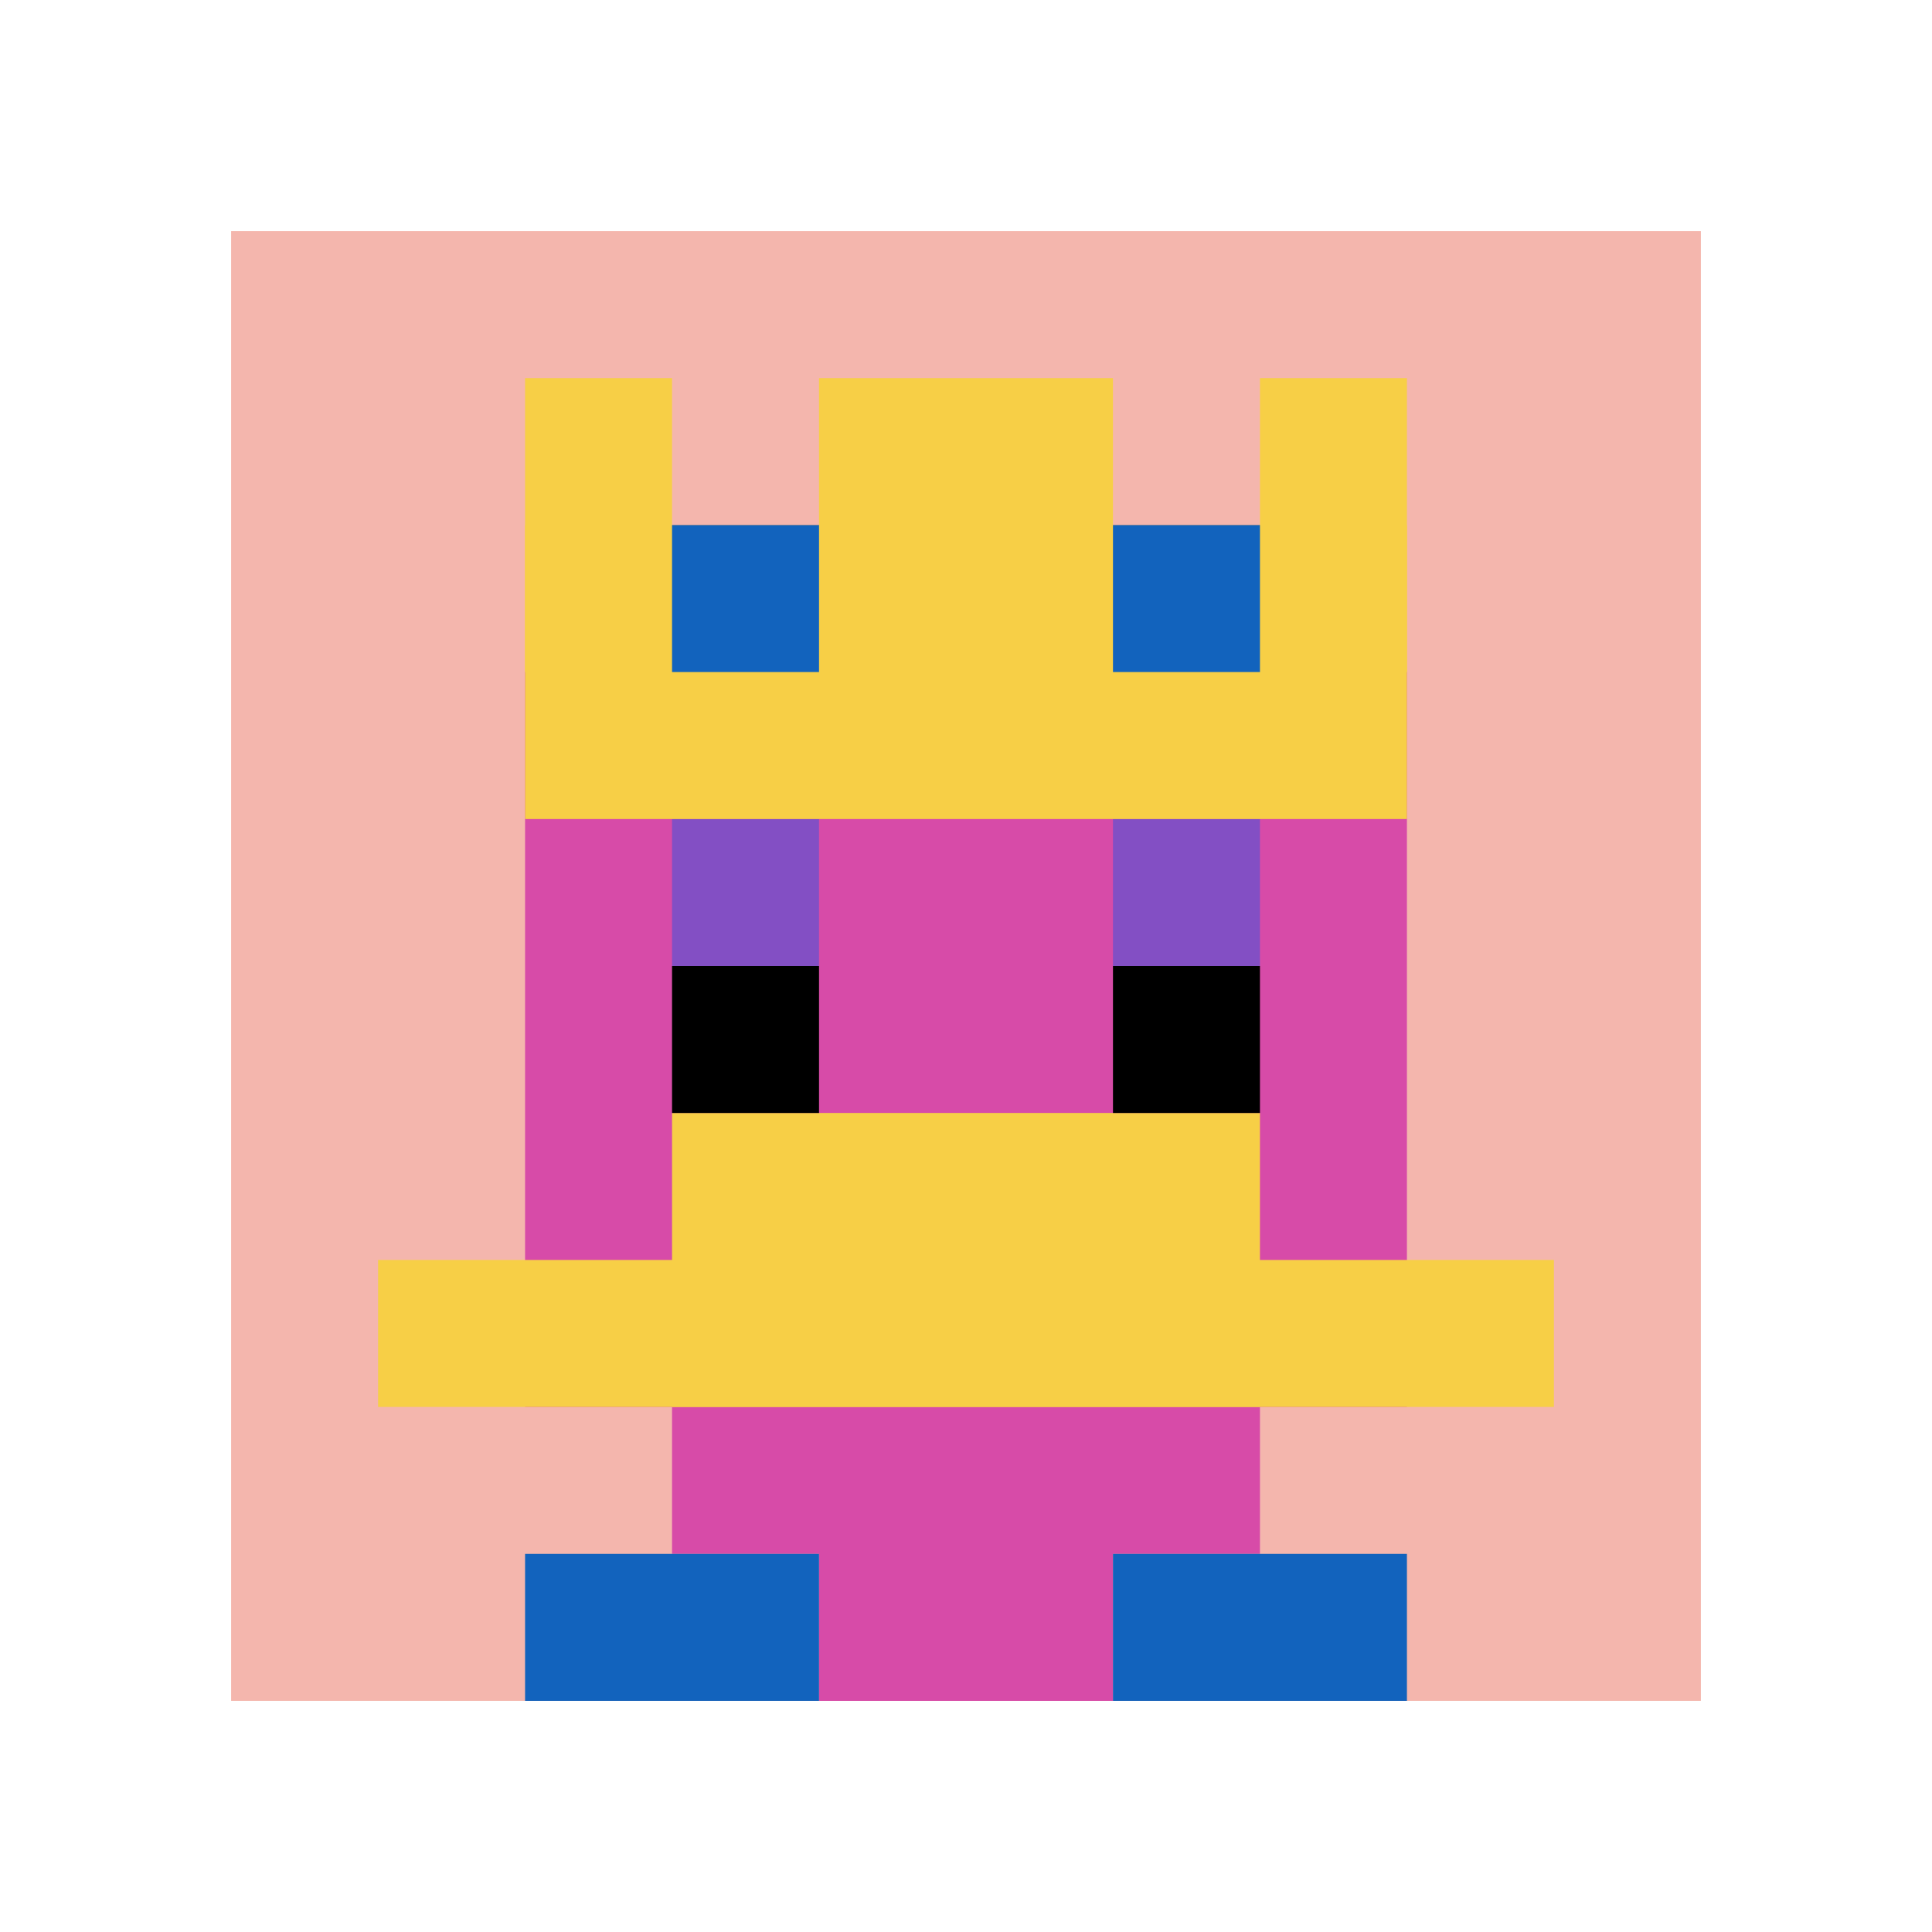 <svg xmlns="http://www.w3.org/2000/svg" version="1.1" width="861" height="861"><title>'goose-pfp-41593' by Dmitri Cherniak</title><desc>seed=41593
backgroundColor=#ffffff
padding=19
innerPadding=103
timeout=100
dimension=1
border=false
Save=function(){return n.handleSave()}
frame=625

Rendered at Sun Sep 15 2024 23:45:27 GMT+0800 (中国标准时间)
Generated in 1ms
</desc><defs></defs><rect width="100%" height="100%" fill="#ffffff"></rect><g><g id="0-0"><rect x="103" y="103" height="655" width="655" fill="#F4B6AD"></rect><g><rect id="103-103-3-2-4-7" x="299.5" y="234" width="262" height="458.5" fill="#D74BA8"></rect><rect id="103-103-2-3-6-5" x="234" y="299.5" width="393" height="327.5" fill="#D74BA8"></rect><rect id="103-103-4-8-2-2" x="365" y="627" width="131" height="131" fill="#D74BA8"></rect><rect id="103-103-1-7-8-1" x="168.5" y="561.5" width="524" height="65.5" fill="#F7CF46"></rect><rect id="103-103-3-6-4-2" x="299.5" y="496" width="262" height="131" fill="#F7CF46"></rect><rect id="103-103-3-4-1-1" x="299.5" y="365" width="65.5" height="65.5" fill="#834FC4"></rect><rect id="103-103-6-4-1-1" x="496" y="365" width="65.5" height="65.5" fill="#834FC4"></rect><rect id="103-103-3-5-1-1" x="299.5" y="430.5" width="65.5" height="65.5" fill="#000000"></rect><rect id="103-103-6-5-1-1" x="496" y="430.5" width="65.5" height="65.5" fill="#000000"></rect><rect id="103-103-2-1-1-2" x="234" y="168.5" width="65.5" height="131" fill="#F7CF46"></rect><rect id="103-103-4-1-2-2" x="365" y="168.5" width="131" height="131" fill="#F7CF46"></rect><rect id="103-103-7-1-1-2" x="561.5" y="168.5" width="65.5" height="131" fill="#F7CF46"></rect><rect id="103-103-2-2-6-2" x="234" y="234" width="393" height="131" fill="#F7CF46"></rect><rect id="103-103-3-2-1-1" x="299.5" y="234" width="65.5" height="65.5" fill="#1263BD"></rect><rect id="103-103-6-2-1-1" x="496" y="234" width="65.5" height="65.5" fill="#1263BD"></rect><rect id="103-103-2-9-2-1" x="234" y="692.5" width="131" height="65.5" fill="#1263BD"></rect><rect id="103-103-6-9-2-1" x="496" y="692.5" width="131" height="65.5" fill="#1263BD"></rect></g><rect x="103" y="103" stroke="white" stroke-width="0" height="655" width="655" fill="none"></rect></g></g></svg>